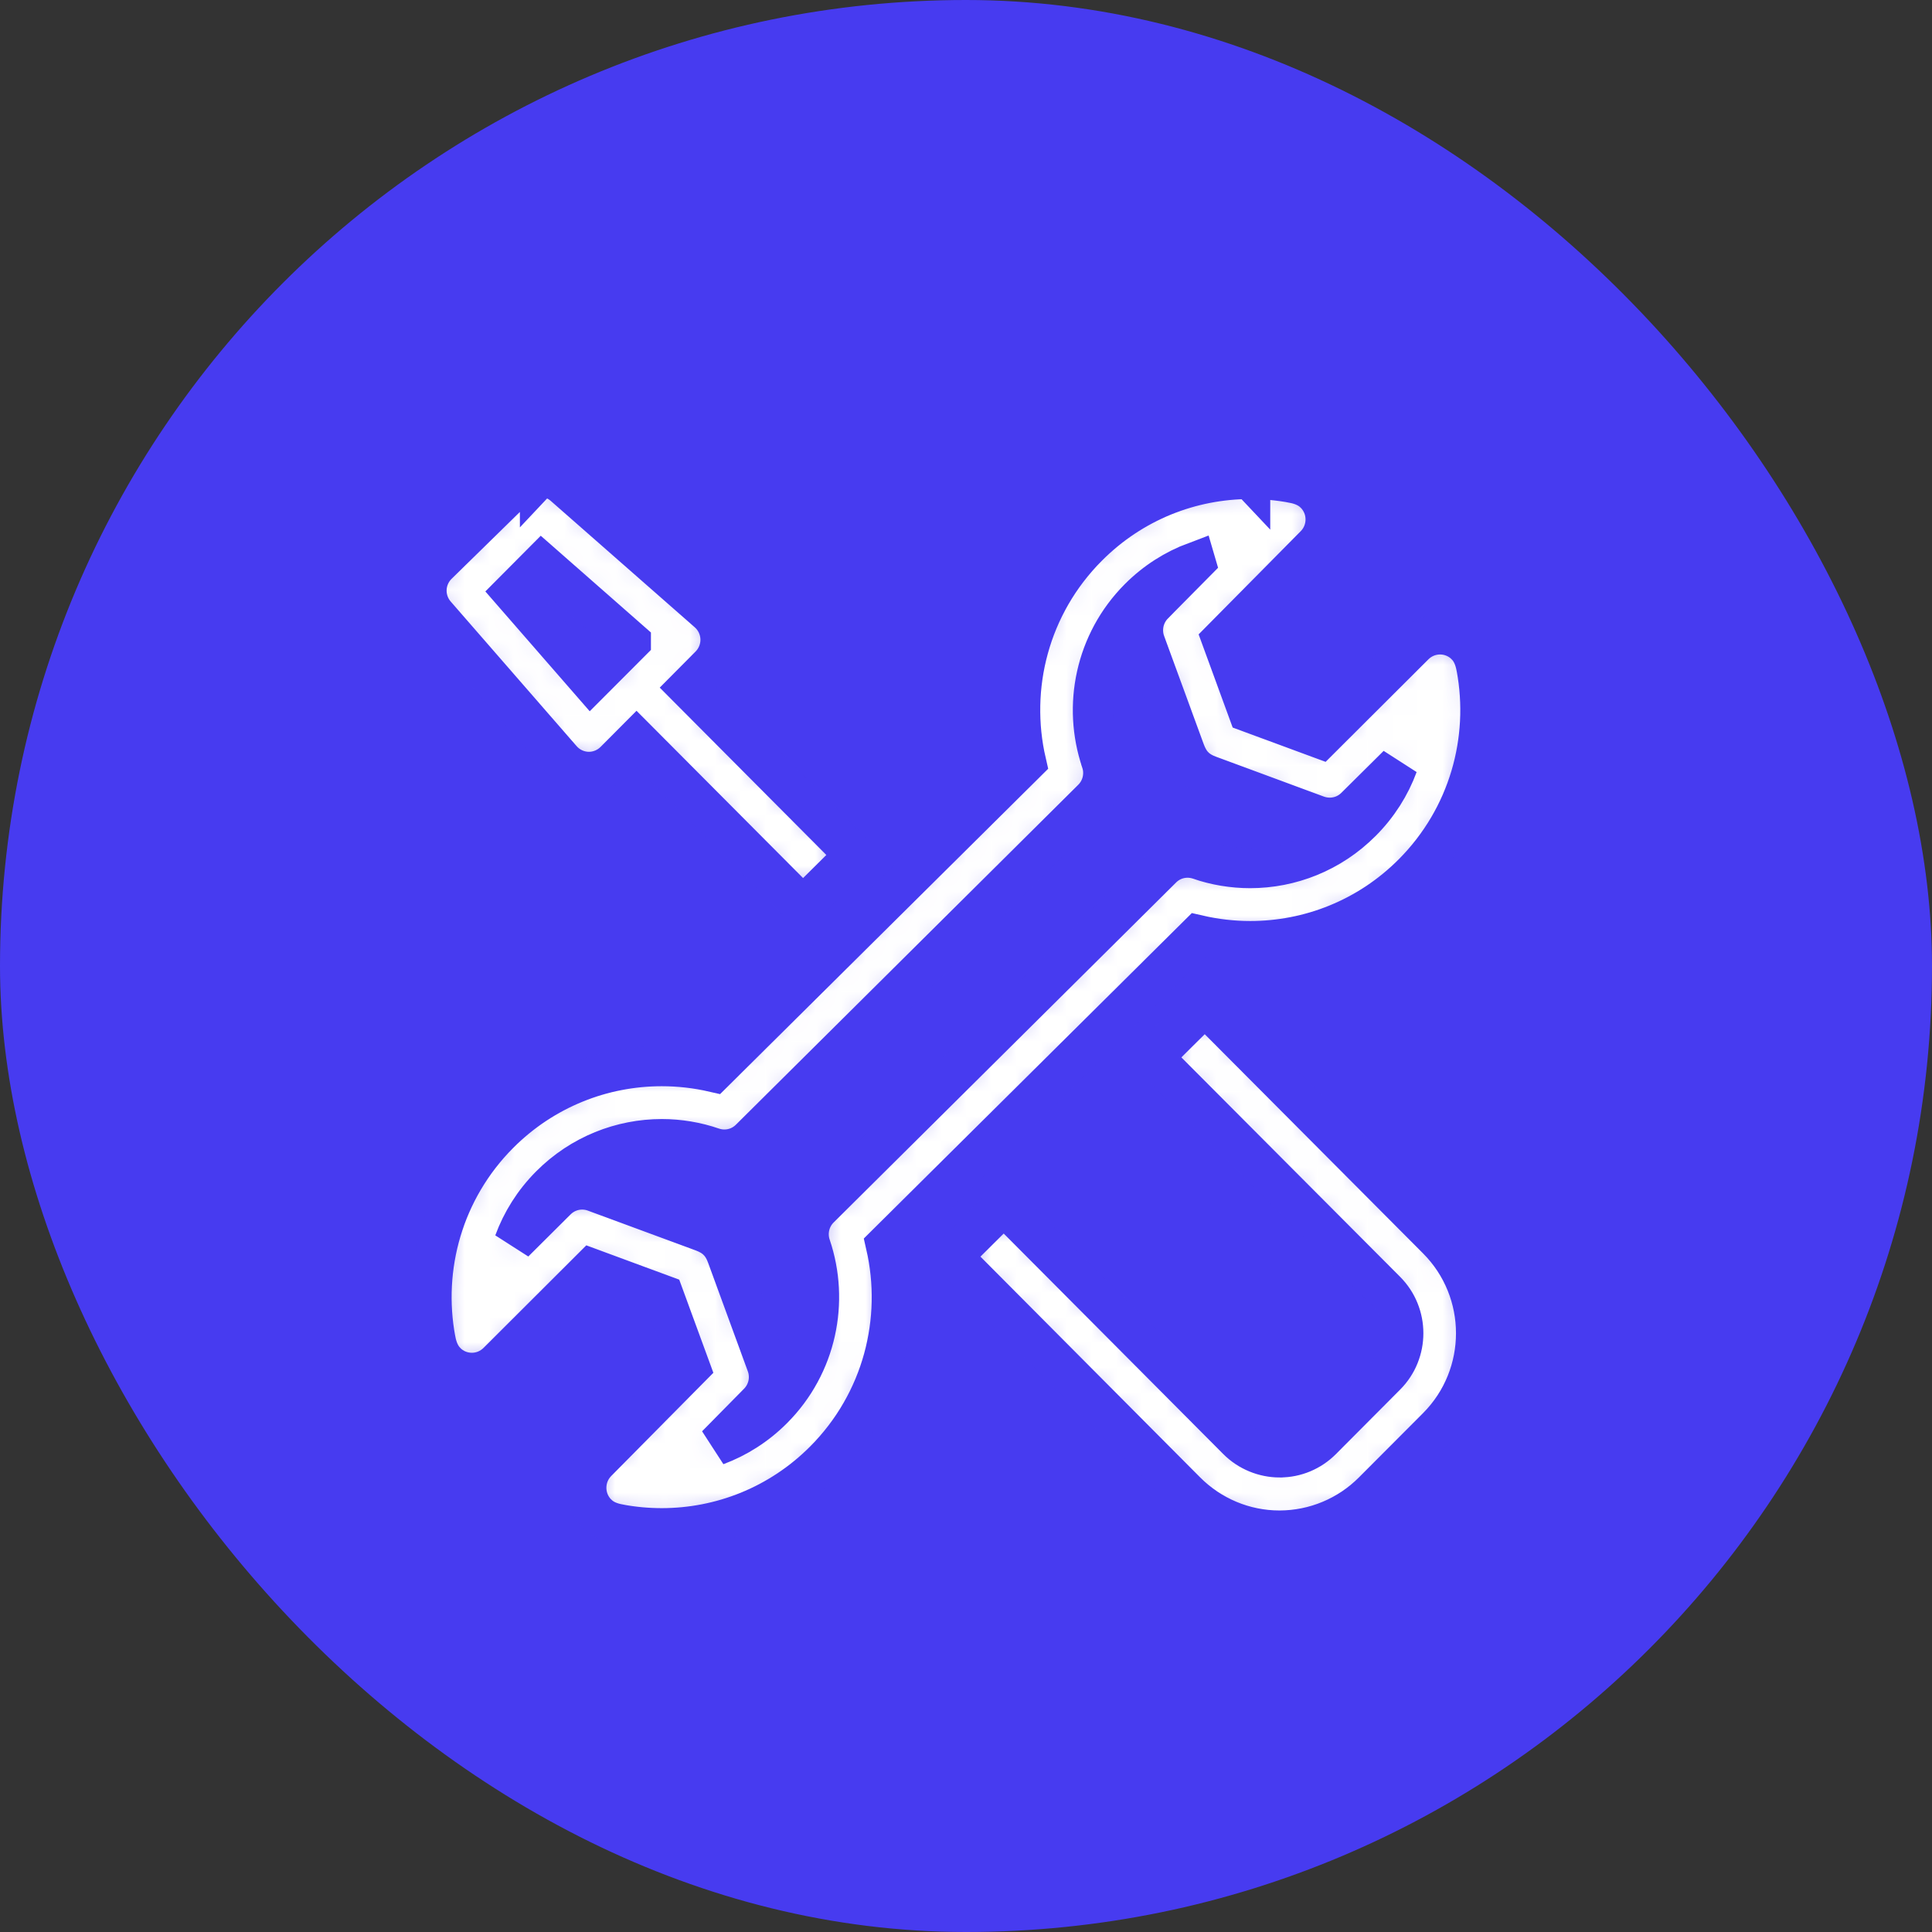 <svg xmlns="http://www.w3.org/2000/svg" width="77" height="77" viewBox="0 0 77 77" fill="none"><rect x="0" y="0" width="77" height="77" fill="#333333" stroke="none"/><rect width="77" height="77" rx="38.5" fill="#473BF0"></rect><mask id="path-2-inside-1_2980_40" fill="white"><path d="M25.143 25.57V25.572L23.543 27.175L20.436 23.608L21.589 22.449L25.143 25.57ZM21.52 19C21.15 19 20.78 19.216 20.5 19.5L17.424 22.512C16.884 23.054 16.857 23.923 17.359 24.499L22.38 30.265C22.645 30.569 23.022 30.748 23.424 30.763H23.472C23.857 30.763 24.225 30.609 24.499 30.336L25.369 29.462L32.003 36.125L34.066 34.079L27.422 27.404L28.292 26.528C28.574 26.243 28.729 25.852 28.715 25.451C28.702 25.048 28.522 24.667 28.221 24.403L22.478 19.362C22.204 19.12 21.861 19 21.522 19L21.52 19.002V19ZM45.977 24.087V24.089C45.58 24.491 45.448 25.089 45.645 25.623L47.226 29.941C47.308 30.164 47.421 30.376 47.588 30.544L47.59 30.546V30.548H47.592C47.761 30.718 47.973 30.832 48.195 30.912L52.496 32.502C52.659 32.56 52.828 32.59 52.998 32.59C53.376 32.59 53.747 32.443 54.023 32.166L55.709 30.494C55.406 31.317 54.922 32.088 54.263 32.749C53.037 33.98 51.431 34.598 49.824 34.598C49.134 34.598 48.446 34.484 47.787 34.258L47.785 34.255C47.636 34.207 47.483 34.182 47.328 34.182C46.962 34.182 46.596 34.321 46.316 34.598L32.655 48.16C32.252 48.566 32.134 49.154 32.31 49.664C33.055 51.866 32.551 54.399 30.804 56.152C30.143 56.816 29.373 57.299 28.551 57.606L30.222 55.911C30.622 55.508 30.752 54.909 30.555 54.377L28.974 50.057C28.894 49.834 28.781 49.624 28.612 49.454L28.61 49.45H28.607C28.438 49.28 28.227 49.168 28.007 49.086L23.704 47.498C23.541 47.438 23.371 47.408 23.202 47.408C22.825 47.408 22.455 47.555 22.177 47.833L20.491 49.511C20.794 48.685 21.275 47.912 21.936 47.249C23.162 46.018 24.769 45.4 26.377 45.4C27.066 45.4 27.756 45.514 28.415 45.743C28.564 45.791 28.718 45.816 28.871 45.816C29.237 45.816 29.603 45.678 29.886 45.4L43.544 31.838C43.948 31.432 44.065 30.844 43.891 30.336V30.334C43.147 28.134 43.649 25.599 45.395 23.846C46.054 23.184 46.824 22.701 47.644 22.394L47.646 22.401L45.977 24.087ZM49.826 19.09V19.092C49.824 19.09 49.824 19.09 49.822 19.09C47.477 19.09 45.134 19.989 43.345 21.787C41.021 24.119 40.205 27.391 40.896 30.384L28.448 42.728C27.767 42.571 27.07 42.491 26.373 42.491C24.024 42.491 21.677 43.39 19.884 45.188C17.66 47.423 16.819 50.513 17.357 53.4L17.359 53.405C17.418 53.722 17.531 54.037 17.773 54.282L17.775 54.287C18.06 54.572 18.432 54.715 18.807 54.715C19.177 54.715 19.547 54.572 19.832 54.291L23.57 50.561L26.447 51.623L27.505 54.511L23.79 58.265C23.225 58.836 23.227 59.761 23.794 60.33L23.798 60.332C24.043 60.578 24.351 60.689 24.671 60.748L24.675 60.75C25.238 60.855 25.806 60.907 26.375 60.907C28.721 60.907 31.066 60.01 32.857 58.212C35.179 55.879 35.995 52.608 35.306 49.616L47.751 37.269C48.435 37.427 49.132 37.507 49.829 37.507C52.176 37.507 54.525 36.608 56.316 34.81C58.539 32.575 59.38 29.485 58.843 26.599L58.841 26.593C58.782 26.277 58.671 25.96 58.426 25.715L58.424 25.712C58.14 25.427 57.767 25.284 57.395 25.284C57.023 25.284 56.653 25.425 56.368 25.708L52.63 29.436L49.753 28.374L48.697 25.485L52.41 21.732C52.975 21.161 52.973 20.239 52.406 19.669L52.401 19.665C52.157 19.422 51.849 19.308 51.529 19.249L51.525 19.247C50.964 19.142 50.395 19.09 49.826 19.09ZM45.952 42.138V42.14L55.232 51.449C56.161 52.38 56.161 53.89 55.234 54.82L52.678 57.387C52.234 57.832 51.64 58.084 51.012 58.084L51.004 58.086C50.374 58.084 49.766 57.834 49.32 57.387L40.006 48.032L37.944 50.08L47.267 59.448C48.257 60.439 49.592 61 50.991 61H50.999C52.397 60.998 53.74 60.439 54.727 59.446L57.286 56.881C59.344 54.81 59.342 51.458 57.284 49.391L48.018 40.088L45.952 42.138Z"></path></mask><path d="M25.143 25.57V25.572L23.543 27.175L20.436 23.608L21.589 22.449L25.143 25.57ZM21.52 19C21.15 19 20.78 19.216 20.5 19.5L17.424 22.512C16.884 23.054 16.857 23.923 17.359 24.499L22.38 30.265C22.645 30.569 23.022 30.748 23.424 30.763H23.472C23.857 30.763 24.225 30.609 24.499 30.336L25.369 29.462L32.003 36.125L34.066 34.079L27.422 27.404L28.292 26.528C28.574 26.243 28.729 25.852 28.715 25.451C28.702 25.048 28.522 24.667 28.221 24.403L22.478 19.362C22.204 19.12 21.861 19 21.522 19L21.52 19.002V19ZM45.977 24.087V24.089C45.58 24.491 45.448 25.089 45.645 25.623L47.226 29.941C47.308 30.164 47.421 30.376 47.588 30.544L47.59 30.546V30.548H47.592C47.761 30.718 47.973 30.832 48.195 30.912L52.496 32.502C52.659 32.56 52.828 32.59 52.998 32.59C53.376 32.59 53.747 32.443 54.023 32.166L55.709 30.494C55.406 31.317 54.922 32.088 54.263 32.749C53.037 33.98 51.431 34.598 49.824 34.598C49.134 34.598 48.446 34.484 47.787 34.258L47.785 34.255C47.636 34.207 47.483 34.182 47.328 34.182C46.962 34.182 46.596 34.321 46.316 34.598L32.655 48.16C32.252 48.566 32.134 49.154 32.31 49.664C33.055 51.866 32.551 54.399 30.804 56.152C30.143 56.816 29.373 57.299 28.551 57.606L30.222 55.911C30.622 55.508 30.752 54.909 30.555 54.377L28.974 50.057C28.894 49.834 28.781 49.624 28.612 49.454L28.61 49.45H28.607C28.438 49.28 28.227 49.168 28.007 49.086L23.704 47.498C23.541 47.438 23.371 47.408 23.202 47.408C22.825 47.408 22.455 47.555 22.177 47.833L20.491 49.511C20.794 48.685 21.275 47.912 21.936 47.249C23.162 46.018 24.769 45.4 26.377 45.4C27.066 45.4 27.756 45.514 28.415 45.743C28.564 45.791 28.718 45.816 28.871 45.816C29.237 45.816 29.603 45.678 29.886 45.4L43.544 31.838C43.948 31.432 44.065 30.844 43.891 30.336V30.334C43.147 28.134 43.649 25.599 45.395 23.846C46.054 23.184 46.824 22.701 47.644 22.394L47.646 22.401L45.977 24.087ZM49.826 19.09V19.092C49.824 19.09 49.824 19.09 49.822 19.09C47.477 19.09 45.134 19.989 43.345 21.787C41.021 24.119 40.205 27.391 40.896 30.384L28.448 42.728C27.767 42.571 27.07 42.491 26.373 42.491C24.024 42.491 21.677 43.39 19.884 45.188C17.66 47.423 16.819 50.513 17.357 53.4L17.359 53.405C17.418 53.722 17.531 54.037 17.773 54.282L17.775 54.287C18.06 54.572 18.432 54.715 18.807 54.715C19.177 54.715 19.547 54.572 19.832 54.291L23.57 50.561L26.447 51.623L27.505 54.511L23.79 58.265C23.225 58.836 23.227 59.761 23.794 60.33L23.798 60.332C24.043 60.578 24.351 60.689 24.671 60.748L24.675 60.75C25.238 60.855 25.806 60.907 26.375 60.907C28.721 60.907 31.066 60.01 32.857 58.212C35.179 55.879 35.995 52.608 35.306 49.616L47.751 37.269C48.435 37.427 49.132 37.507 49.829 37.507C52.176 37.507 54.525 36.608 56.316 34.81C58.539 32.575 59.38 29.485 58.843 26.599L58.841 26.593C58.782 26.277 58.671 25.96 58.426 25.715L58.424 25.712C58.14 25.427 57.767 25.284 57.395 25.284C57.023 25.284 56.653 25.425 56.368 25.708L52.63 29.436L49.753 28.374L48.697 25.485L52.41 21.732C52.975 21.161 52.973 20.239 52.406 19.669L52.401 19.665C52.157 19.422 51.849 19.308 51.529 19.249L51.525 19.247C50.964 19.142 50.395 19.09 49.826 19.09ZM45.952 42.138V42.14L55.232 51.449C56.161 52.38 56.161 53.89 55.234 54.82L52.678 57.387C52.234 57.832 51.64 58.084 51.012 58.084L51.004 58.086C50.374 58.084 49.766 57.834 49.32 57.387L40.006 48.032L37.944 50.08L47.267 59.448C48.257 60.439 49.592 61 50.991 61H50.999C52.397 60.998 53.74 60.439 54.727 59.446L57.286 56.881C59.344 54.81 59.342 51.458 57.284 49.391L48.018 40.088L45.952 42.138Z" fill="white" stroke="#473BF0" stroke-width="1.6" mask="url(#path-2-inside-1_2980_40)"></path></svg>